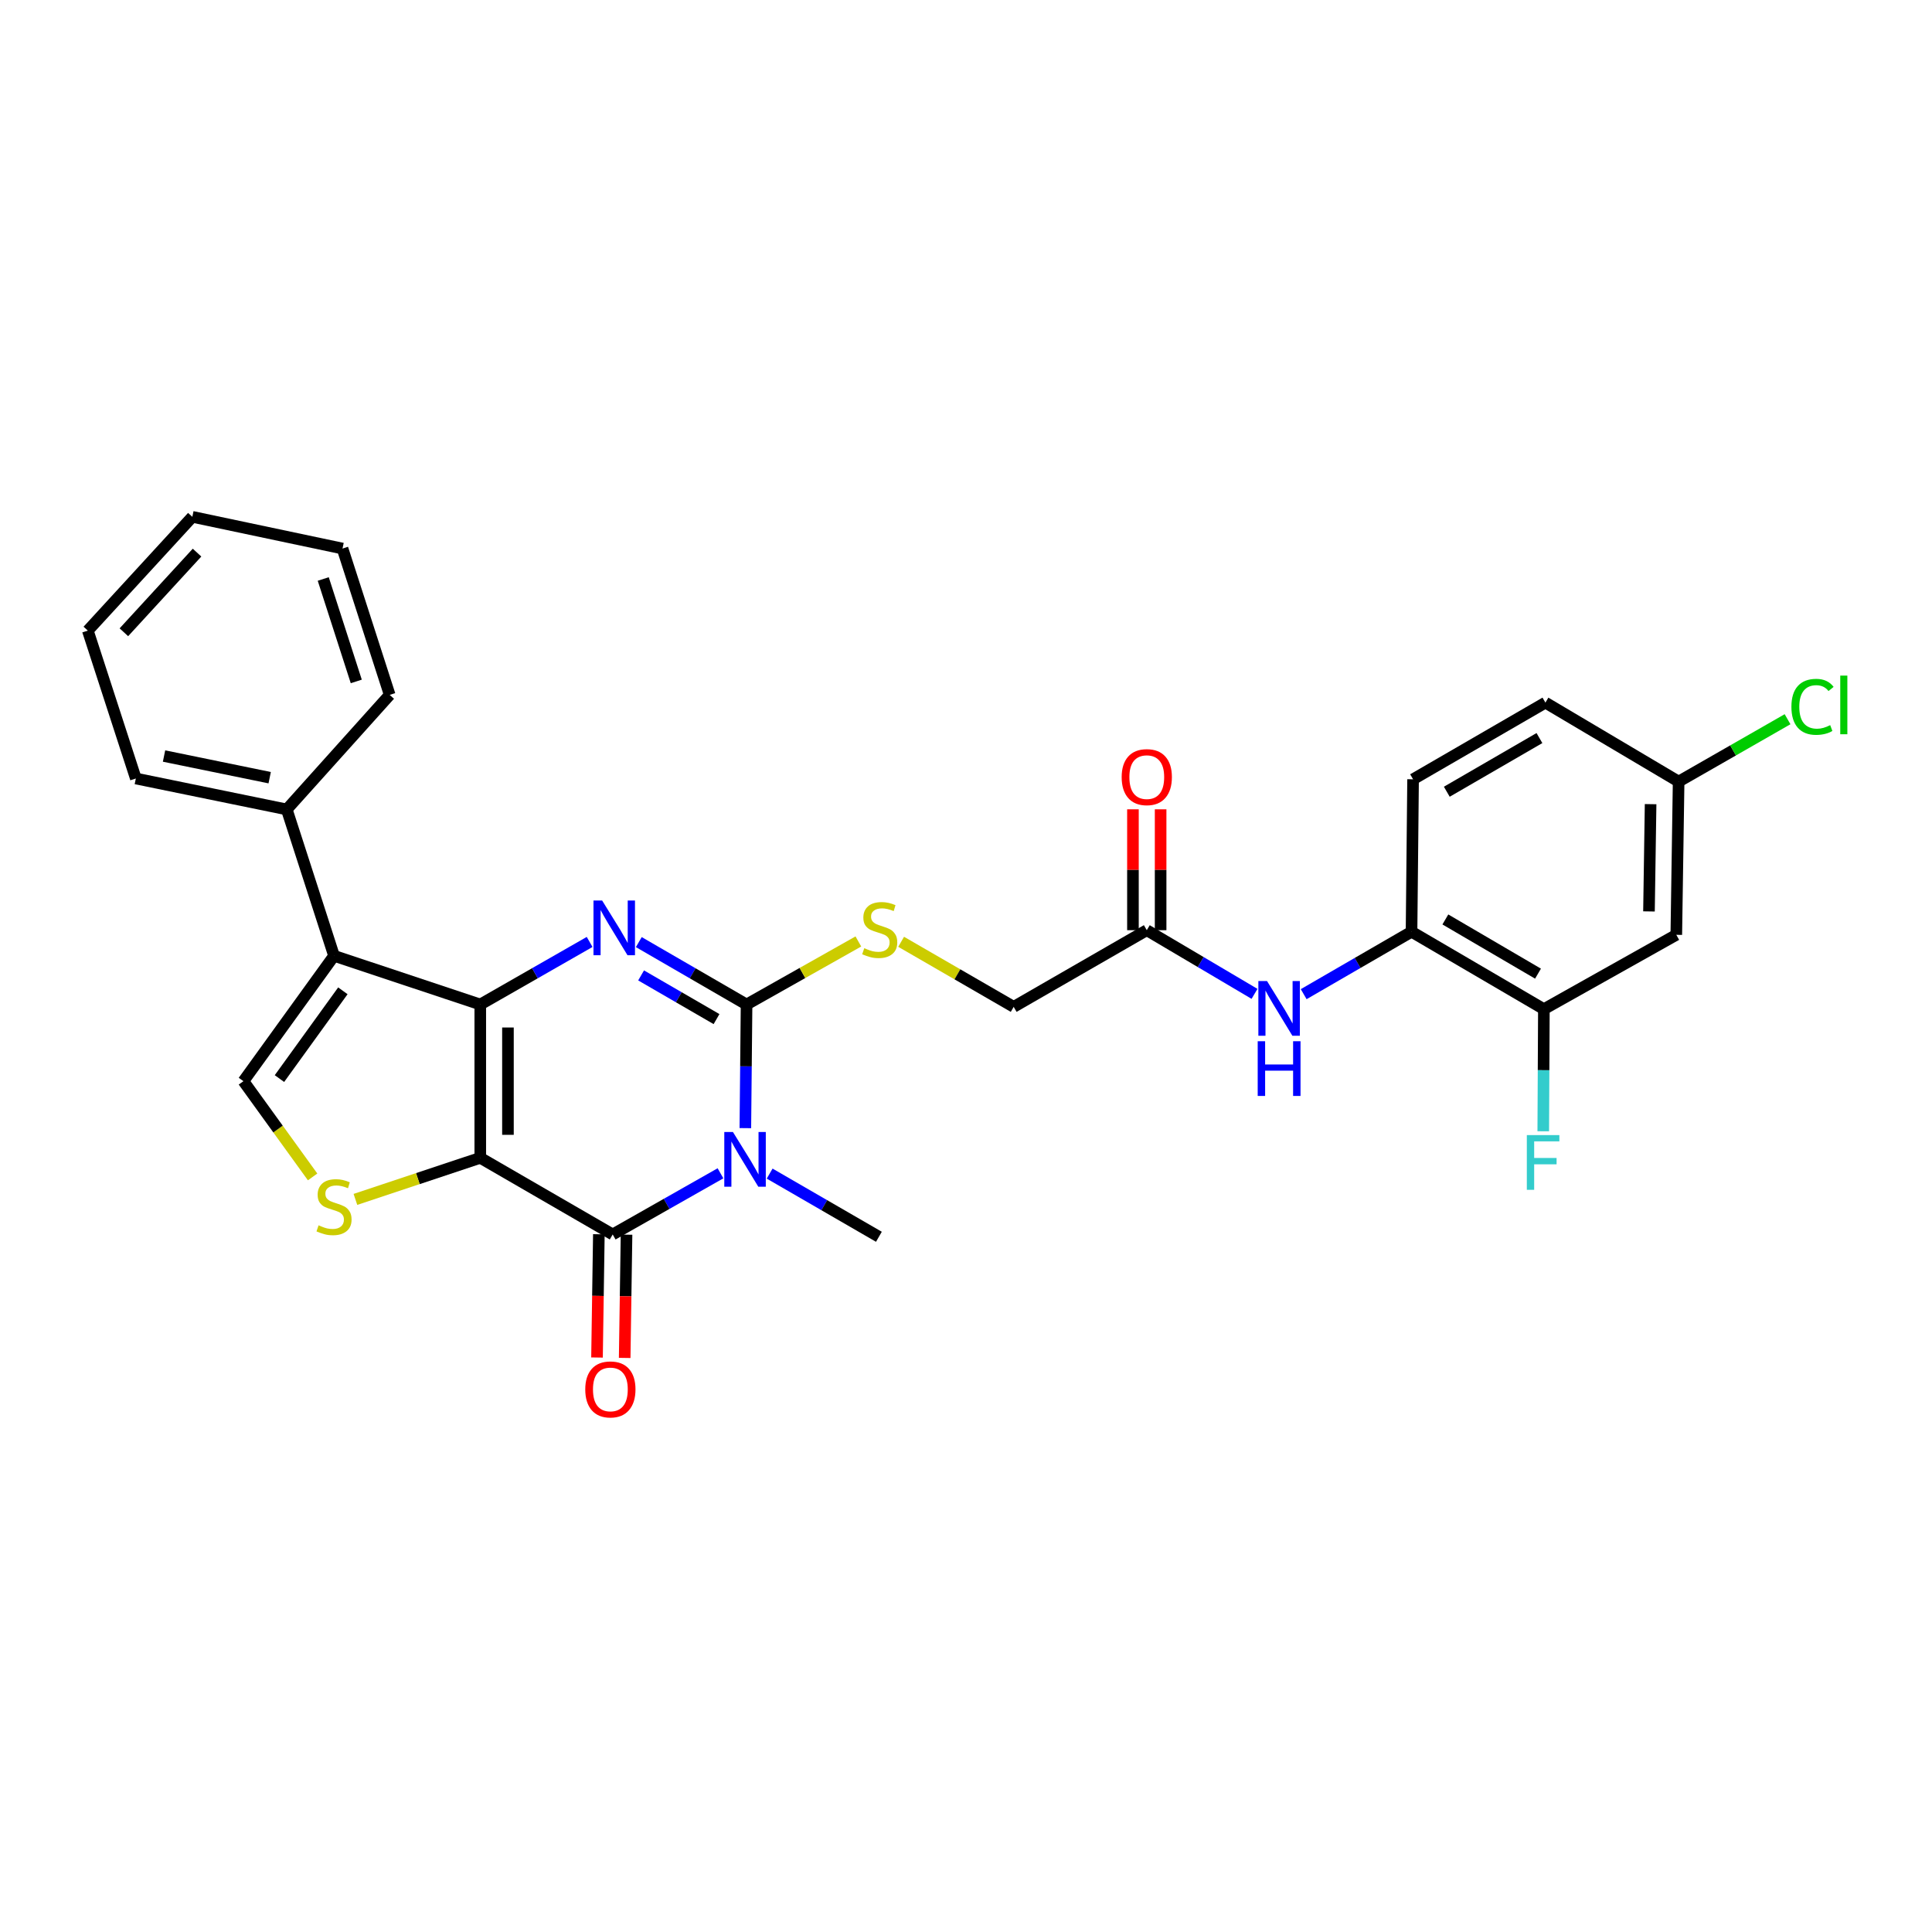 <?xml version='1.0' encoding='iso-8859-1'?>
<svg version='1.1' baseProfile='full'
              xmlns='http://www.w3.org/2000/svg'
                      xmlns:rdkit='http://www.rdkit.org/xml'
                      xmlns:xlink='http://www.w3.org/1999/xlink'
                  xml:space='preserve'
width='1000px' height='1000px' viewBox='0 0 1000 1000'>
<!-- END OF HEADER -->
<rect style='opacity:1.0;fill:#FFFFFF;stroke:none' width='1000' height='1000' x='0' y='0'> </rect>
<path class='bond-0' d='M 248.588,599.289 L 248.588,519.931' style='fill:none;fill-rule:evenodd;stroke:#000000;stroke-width:6px;stroke-linecap:butt;stroke-linejoin:miter;stroke-opacity:1' />
<path class='bond-0' d='M 262.914,587.385 L 262.914,531.835' style='fill:none;fill-rule:evenodd;stroke:#000000;stroke-width:6px;stroke-linecap:butt;stroke-linejoin:miter;stroke-opacity:1' />
<path class='bond-4' d='M 248.588,599.289 L 317.13,638.956' style='fill:none;fill-rule:evenodd;stroke:#000000;stroke-width:6px;stroke-linecap:butt;stroke-linejoin:miter;stroke-opacity:1' />
<path class='bond-6' d='M 248.588,599.289 L 216.277,610.051' style='fill:none;fill-rule:evenodd;stroke:#000000;stroke-width:6px;stroke-linecap:butt;stroke-linejoin:miter;stroke-opacity:1' />
<path class='bond-6' d='M 216.277,610.051 L 183.966,620.814' style='fill:none;fill-rule:evenodd;stroke:#CCCC00;stroke-width:6px;stroke-linecap:butt;stroke-linejoin:miter;stroke-opacity:1' />
<path class='bond-2' d='M 248.588,519.931 L 276.888,503.741' style='fill:none;fill-rule:evenodd;stroke:#000000;stroke-width:6px;stroke-linecap:butt;stroke-linejoin:miter;stroke-opacity:1' />
<path class='bond-2' d='M 276.888,503.741 L 305.189,487.551' style='fill:none;fill-rule:evenodd;stroke:#0000FF;stroke-width:6px;stroke-linecap:butt;stroke-linejoin:miter;stroke-opacity:1' />
<path class='bond-5' d='M 248.588,519.931 L 172.892,494.718' style='fill:none;fill-rule:evenodd;stroke:#000000;stroke-width:6px;stroke-linecap:butt;stroke-linejoin:miter;stroke-opacity:1' />
<path class='bond-1' d='M 372.923,607.297 L 345.026,623.126' style='fill:none;fill-rule:evenodd;stroke:#0000FF;stroke-width:6px;stroke-linecap:butt;stroke-linejoin:miter;stroke-opacity:1' />
<path class='bond-1' d='M 345.026,623.126 L 317.13,638.956' style='fill:none;fill-rule:evenodd;stroke:#000000;stroke-width:6px;stroke-linecap:butt;stroke-linejoin:miter;stroke-opacity:1' />
<path class='bond-3' d='M 385.79,583.921 L 386.105,551.926' style='fill:none;fill-rule:evenodd;stroke:#0000FF;stroke-width:6px;stroke-linecap:butt;stroke-linejoin:miter;stroke-opacity:1' />
<path class='bond-3' d='M 386.105,551.926 L 386.42,519.931' style='fill:none;fill-rule:evenodd;stroke:#000000;stroke-width:6px;stroke-linecap:butt;stroke-linejoin:miter;stroke-opacity:1' />
<path class='bond-19' d='M 398.373,607.453 L 426.647,623.806' style='fill:none;fill-rule:evenodd;stroke:#0000FF;stroke-width:6px;stroke-linecap:butt;stroke-linejoin:miter;stroke-opacity:1' />
<path class='bond-19' d='M 426.647,623.806 L 454.921,640.158' style='fill:none;fill-rule:evenodd;stroke:#000000;stroke-width:6px;stroke-linecap:butt;stroke-linejoin:miter;stroke-opacity:1' />
<path class='bond-30' d='M 330.644,487.63 L 358.532,503.781' style='fill:none;fill-rule:evenodd;stroke:#0000FF;stroke-width:6px;stroke-linecap:butt;stroke-linejoin:miter;stroke-opacity:1' />
<path class='bond-30' d='M 358.532,503.781 L 386.42,519.931' style='fill:none;fill-rule:evenodd;stroke:#000000;stroke-width:6px;stroke-linecap:butt;stroke-linejoin:miter;stroke-opacity:1' />
<path class='bond-30' d='M 331.831,504.872 L 351.352,516.178' style='fill:none;fill-rule:evenodd;stroke:#0000FF;stroke-width:6px;stroke-linecap:butt;stroke-linejoin:miter;stroke-opacity:1' />
<path class='bond-30' d='M 351.352,516.178 L 370.874,527.483' style='fill:none;fill-rule:evenodd;stroke:#000000;stroke-width:6px;stroke-linecap:butt;stroke-linejoin:miter;stroke-opacity:1' />
<path class='bond-8' d='M 386.42,519.931 L 415.352,503.614' style='fill:none;fill-rule:evenodd;stroke:#000000;stroke-width:6px;stroke-linecap:butt;stroke-linejoin:miter;stroke-opacity:1' />
<path class='bond-8' d='M 415.352,503.614 L 444.285,487.297' style='fill:none;fill-rule:evenodd;stroke:#CCCC00;stroke-width:6px;stroke-linecap:butt;stroke-linejoin:miter;stroke-opacity:1' />
<path class='bond-14' d='M 309.968,638.848 L 309.489,670.748' style='fill:none;fill-rule:evenodd;stroke:#000000;stroke-width:6px;stroke-linecap:butt;stroke-linejoin:miter;stroke-opacity:1' />
<path class='bond-14' d='M 309.489,670.748 L 309.011,702.647' style='fill:none;fill-rule:evenodd;stroke:#FF0000;stroke-width:6px;stroke-linecap:butt;stroke-linejoin:miter;stroke-opacity:1' />
<path class='bond-14' d='M 324.292,639.063 L 323.813,670.963' style='fill:none;fill-rule:evenodd;stroke:#000000;stroke-width:6px;stroke-linecap:butt;stroke-linejoin:miter;stroke-opacity:1' />
<path class='bond-14' d='M 323.813,670.963 L 323.335,702.862' style='fill:none;fill-rule:evenodd;stroke:#FF0000;stroke-width:6px;stroke-linecap:butt;stroke-linejoin:miter;stroke-opacity:1' />
<path class='bond-15' d='M 172.892,494.718 L 148.426,418.965' style='fill:none;fill-rule:evenodd;stroke:#000000;stroke-width:6px;stroke-linecap:butt;stroke-linejoin:miter;stroke-opacity:1' />
<path class='bond-29' d='M 172.892,494.718 L 125.998,559.614' style='fill:none;fill-rule:evenodd;stroke:#000000;stroke-width:6px;stroke-linecap:butt;stroke-linejoin:miter;stroke-opacity:1' />
<path class='bond-29' d='M 177.469,512.843 L 144.644,558.27' style='fill:none;fill-rule:evenodd;stroke:#000000;stroke-width:6px;stroke-linecap:butt;stroke-linejoin:miter;stroke-opacity:1' />
<path class='bond-7' d='M 161.81,609.169 L 143.904,584.391' style='fill:none;fill-rule:evenodd;stroke:#CCCC00;stroke-width:6px;stroke-linecap:butt;stroke-linejoin:miter;stroke-opacity:1' />
<path class='bond-7' d='M 143.904,584.391 L 125.998,559.614' style='fill:none;fill-rule:evenodd;stroke:#000000;stroke-width:6px;stroke-linecap:butt;stroke-linejoin:miter;stroke-opacity:1' />
<path class='bond-18' d='M 466.425,487.468 L 495.553,504.308' style='fill:none;fill-rule:evenodd;stroke:#CCCC00;stroke-width:6px;stroke-linecap:butt;stroke-linejoin:miter;stroke-opacity:1' />
<path class='bond-18' d='M 495.553,504.308 L 524.681,521.149' style='fill:none;fill-rule:evenodd;stroke:#000000;stroke-width:6px;stroke-linecap:butt;stroke-linejoin:miter;stroke-opacity:1' />
<path class='bond-9' d='M 649.337,514.422 L 621.455,497.944' style='fill:none;fill-rule:evenodd;stroke:#0000FF;stroke-width:6px;stroke-linecap:butt;stroke-linejoin:miter;stroke-opacity:1' />
<path class='bond-9' d='M 621.455,497.944 L 593.572,481.466' style='fill:none;fill-rule:evenodd;stroke:#000000;stroke-width:6px;stroke-linecap:butt;stroke-linejoin:miter;stroke-opacity:1' />
<path class='bond-10' d='M 674.786,514.581 L 702.697,498.421' style='fill:none;fill-rule:evenodd;stroke:#0000FF;stroke-width:6px;stroke-linecap:butt;stroke-linejoin:miter;stroke-opacity:1' />
<path class='bond-10' d='M 702.697,498.421 L 730.608,482.262' style='fill:none;fill-rule:evenodd;stroke:#000000;stroke-width:6px;stroke-linecap:butt;stroke-linejoin:miter;stroke-opacity:1' />
<path class='bond-11' d='M 730.608,482.262 L 799.11,522.335' style='fill:none;fill-rule:evenodd;stroke:#000000;stroke-width:6px;stroke-linecap:butt;stroke-linejoin:miter;stroke-opacity:1' />
<path class='bond-11' d='M 748.117,475.907 L 796.068,503.958' style='fill:none;fill-rule:evenodd;stroke:#000000;stroke-width:6px;stroke-linecap:butt;stroke-linejoin:miter;stroke-opacity:1' />
<path class='bond-17' d='M 730.608,482.262 L 731.404,403.358' style='fill:none;fill-rule:evenodd;stroke:#000000;stroke-width:6px;stroke-linecap:butt;stroke-linejoin:miter;stroke-opacity:1' />
<path class='bond-13' d='M 799.11,522.335 L 867.651,483.862' style='fill:none;fill-rule:evenodd;stroke:#000000;stroke-width:6px;stroke-linecap:butt;stroke-linejoin:miter;stroke-opacity:1' />
<path class='bond-21' d='M 799.11,522.335 L 798.948,553.938' style='fill:none;fill-rule:evenodd;stroke:#000000;stroke-width:6px;stroke-linecap:butt;stroke-linejoin:miter;stroke-opacity:1' />
<path class='bond-21' d='M 798.948,553.938 L 798.786,585.541' style='fill:none;fill-rule:evenodd;stroke:#33CCCC;stroke-width:6px;stroke-linecap:butt;stroke-linejoin:miter;stroke-opacity:1' />
<path class='bond-12' d='M 593.572,481.466 L 524.681,521.149' style='fill:none;fill-rule:evenodd;stroke:#000000;stroke-width:6px;stroke-linecap:butt;stroke-linejoin:miter;stroke-opacity:1' />
<path class='bond-16' d='M 600.735,481.466 L 600.735,450.183' style='fill:none;fill-rule:evenodd;stroke:#000000;stroke-width:6px;stroke-linecap:butt;stroke-linejoin:miter;stroke-opacity:1' />
<path class='bond-16' d='M 600.735,450.183 L 600.735,418.899' style='fill:none;fill-rule:evenodd;stroke:#FF0000;stroke-width:6px;stroke-linecap:butt;stroke-linejoin:miter;stroke-opacity:1' />
<path class='bond-16' d='M 586.409,481.466 L 586.409,450.183' style='fill:none;fill-rule:evenodd;stroke:#000000;stroke-width:6px;stroke-linecap:butt;stroke-linejoin:miter;stroke-opacity:1' />
<path class='bond-16' d='M 586.409,450.183 L 586.409,418.899' style='fill:none;fill-rule:evenodd;stroke:#FF0000;stroke-width:6px;stroke-linecap:butt;stroke-linejoin:miter;stroke-opacity:1' />
<path class='bond-32' d='M 867.651,483.862 L 868.853,404.552' style='fill:none;fill-rule:evenodd;stroke:#000000;stroke-width:6px;stroke-linecap:butt;stroke-linejoin:miter;stroke-opacity:1' />
<path class='bond-32' d='M 853.507,471.748 L 854.348,416.231' style='fill:none;fill-rule:evenodd;stroke:#000000;stroke-width:6px;stroke-linecap:butt;stroke-linejoin:miter;stroke-opacity:1' />
<path class='bond-24' d='M 148.426,418.965 L 70.31,402.952' style='fill:none;fill-rule:evenodd;stroke:#000000;stroke-width:6px;stroke-linecap:butt;stroke-linejoin:miter;stroke-opacity:1' />
<path class='bond-24' d='M 139.586,402.529 L 84.904,391.32' style='fill:none;fill-rule:evenodd;stroke:#000000;stroke-width:6px;stroke-linecap:butt;stroke-linejoin:miter;stroke-opacity:1' />
<path class='bond-25' d='M 148.426,418.965 L 201.703,359.672' style='fill:none;fill-rule:evenodd;stroke:#000000;stroke-width:6px;stroke-linecap:butt;stroke-linejoin:miter;stroke-opacity:1' />
<path class='bond-22' d='M 731.404,403.358 L 799.906,363.675' style='fill:none;fill-rule:evenodd;stroke:#000000;stroke-width:6px;stroke-linecap:butt;stroke-linejoin:miter;stroke-opacity:1' />
<path class='bond-22' d='M 748.86,409.802 L 796.811,382.024' style='fill:none;fill-rule:evenodd;stroke:#000000;stroke-width:6px;stroke-linecap:butt;stroke-linejoin:miter;stroke-opacity:1' />
<path class='bond-20' d='M 868.853,404.552 L 799.906,363.675' style='fill:none;fill-rule:evenodd;stroke:#000000;stroke-width:6px;stroke-linecap:butt;stroke-linejoin:miter;stroke-opacity:1' />
<path class='bond-23' d='M 868.853,404.552 L 897.044,388.409' style='fill:none;fill-rule:evenodd;stroke:#000000;stroke-width:6px;stroke-linecap:butt;stroke-linejoin:miter;stroke-opacity:1' />
<path class='bond-23' d='M 897.044,388.409 L 925.234,372.266' style='fill:none;fill-rule:evenodd;stroke:#00CC00;stroke-width:6px;stroke-linecap:butt;stroke-linejoin:miter;stroke-opacity:1' />
<path class='bond-26' d='M 70.31,402.952 L 45.455,326.404' style='fill:none;fill-rule:evenodd;stroke:#000000;stroke-width:6px;stroke-linecap:butt;stroke-linejoin:miter;stroke-opacity:1' />
<path class='bond-27' d='M 201.703,359.672 L 177.285,283.928' style='fill:none;fill-rule:evenodd;stroke:#000000;stroke-width:6px;stroke-linecap:butt;stroke-linejoin:miter;stroke-opacity:1' />
<path class='bond-27' d='M 184.405,352.706 L 167.313,299.685' style='fill:none;fill-rule:evenodd;stroke:#000000;stroke-width:6px;stroke-linecap:butt;stroke-linejoin:miter;stroke-opacity:1' />
<path class='bond-31' d='M 45.455,326.404 L 99.551,267.509' style='fill:none;fill-rule:evenodd;stroke:#000000;stroke-width:6px;stroke-linecap:butt;stroke-linejoin:miter;stroke-opacity:1' />
<path class='bond-31' d='M 64.12,327.261 L 101.987,286.034' style='fill:none;fill-rule:evenodd;stroke:#000000;stroke-width:6px;stroke-linecap:butt;stroke-linejoin:miter;stroke-opacity:1' />
<path class='bond-28' d='M 177.285,283.928 L 99.551,267.509' style='fill:none;fill-rule:evenodd;stroke:#000000;stroke-width:6px;stroke-linecap:butt;stroke-linejoin:miter;stroke-opacity:1' />
<path  class='atom-2' d='M 379.372 585.925
L 388.652 600.925
Q 389.572 602.405, 391.052 605.085
Q 392.532 607.765, 392.612 607.925
L 392.612 585.925
L 396.372 585.925
L 396.372 614.245
L 392.492 614.245
L 382.532 597.845
Q 381.372 595.925, 380.132 593.725
Q 378.932 591.525, 378.572 590.845
L 378.572 614.245
L 374.892 614.245
L 374.892 585.925
L 379.372 585.925
' fill='#0000FF'/>
<path  class='atom-3' d='M 311.666 466.104
L 320.946 481.104
Q 321.866 482.584, 323.346 485.264
Q 324.826 487.944, 324.906 488.104
L 324.906 466.104
L 328.666 466.104
L 328.666 494.424
L 324.786 494.424
L 314.826 478.024
Q 313.666 476.104, 312.426 473.904
Q 311.226 471.704, 310.866 471.024
L 310.866 494.424
L 307.186 494.424
L 307.186 466.104
L 311.666 466.104
' fill='#0000FF'/>
<path  class='atom-7' d='M 164.892 634.223
Q 165.212 634.343, 166.532 634.903
Q 167.852 635.463, 169.292 635.823
Q 170.772 636.143, 172.212 636.143
Q 174.892 636.143, 176.452 634.863
Q 178.012 633.543, 178.012 631.263
Q 178.012 629.703, 177.212 628.743
Q 176.452 627.783, 175.252 627.263
Q 174.052 626.743, 172.052 626.143
Q 169.532 625.383, 168.012 624.663
Q 166.532 623.943, 165.452 622.423
Q 164.412 620.903, 164.412 618.343
Q 164.412 614.783, 166.812 612.583
Q 169.252 610.383, 174.052 610.383
Q 177.332 610.383, 181.052 611.943
L 180.132 615.023
Q 176.732 613.623, 174.172 613.623
Q 171.412 613.623, 169.892 614.783
Q 168.372 615.903, 168.412 617.863
Q 168.412 619.383, 169.172 620.303
Q 169.972 621.223, 171.092 621.743
Q 172.252 622.263, 174.172 622.863
Q 176.732 623.663, 178.252 624.463
Q 179.772 625.263, 180.852 626.903
Q 181.972 628.503, 181.972 631.263
Q 181.972 635.183, 179.332 637.303
Q 176.732 639.383, 172.372 639.383
Q 169.852 639.383, 167.932 638.823
Q 166.052 638.303, 163.812 637.383
L 164.892 634.223
' fill='#CCCC00'/>
<path  class='atom-9' d='M 447.343 490.78
Q 447.663 490.9, 448.983 491.46
Q 450.303 492.02, 451.743 492.38
Q 453.223 492.7, 454.663 492.7
Q 457.343 492.7, 458.903 491.42
Q 460.463 490.1, 460.463 487.82
Q 460.463 486.26, 459.663 485.3
Q 458.903 484.34, 457.703 483.82
Q 456.503 483.3, 454.503 482.7
Q 451.983 481.94, 450.463 481.22
Q 448.983 480.5, 447.903 478.98
Q 446.863 477.46, 446.863 474.9
Q 446.863 471.34, 449.263 469.14
Q 451.703 466.94, 456.503 466.94
Q 459.783 466.94, 463.503 468.5
L 462.583 471.58
Q 459.183 470.18, 456.623 470.18
Q 453.863 470.18, 452.343 471.34
Q 450.823 472.46, 450.863 474.42
Q 450.863 475.94, 451.623 476.86
Q 452.423 477.78, 453.543 478.3
Q 454.703 478.82, 456.623 479.42
Q 459.183 480.22, 460.703 481.02
Q 462.223 481.82, 463.303 483.46
Q 464.423 485.06, 464.423 487.82
Q 464.423 491.74, 461.783 493.86
Q 459.183 495.94, 454.823 495.94
Q 452.303 495.94, 450.383 495.38
Q 448.503 494.86, 446.263 493.94
L 447.343 490.78
' fill='#CCCC00'/>
<path  class='atom-10' d='M 655.806 507.785
L 665.086 522.785
Q 666.006 524.265, 667.486 526.945
Q 668.966 529.625, 669.046 529.785
L 669.046 507.785
L 672.806 507.785
L 672.806 536.105
L 668.926 536.105
L 658.966 519.705
Q 657.806 517.785, 656.566 515.585
Q 655.366 513.385, 655.006 512.705
L 655.006 536.105
L 651.326 536.105
L 651.326 507.785
L 655.806 507.785
' fill='#0000FF'/>
<path  class='atom-10' d='M 650.986 538.937
L 654.826 538.937
L 654.826 550.977
L 669.306 550.977
L 669.306 538.937
L 673.146 538.937
L 673.146 567.257
L 669.306 567.257
L 669.306 554.177
L 654.826 554.177
L 654.826 567.257
L 650.986 567.257
L 650.986 538.937
' fill='#0000FF'/>
<path  class='atom-15' d='M 302.928 719.158
Q 302.928 712.358, 306.288 708.558
Q 309.648 704.758, 315.928 704.758
Q 322.208 704.758, 325.568 708.558
Q 328.928 712.358, 328.928 719.158
Q 328.928 726.038, 325.528 729.958
Q 322.128 733.838, 315.928 733.838
Q 309.688 733.838, 306.288 729.958
Q 302.928 726.078, 302.928 719.158
M 315.928 730.638
Q 320.248 730.638, 322.568 727.758
Q 324.928 724.838, 324.928 719.158
Q 324.928 713.598, 322.568 710.798
Q 320.248 707.958, 315.928 707.958
Q 311.608 707.958, 309.248 710.758
Q 306.928 713.558, 306.928 719.158
Q 306.928 724.878, 309.248 727.758
Q 311.608 730.638, 315.928 730.638
' fill='#FF0000'/>
<path  class='atom-17' d='M 580.572 402.236
Q 580.572 395.436, 583.932 391.636
Q 587.292 387.836, 593.572 387.836
Q 599.852 387.836, 603.212 391.636
Q 606.572 395.436, 606.572 402.236
Q 606.572 409.116, 603.172 413.036
Q 599.772 416.916, 593.572 416.916
Q 587.332 416.916, 583.932 413.036
Q 580.572 409.156, 580.572 402.236
M 593.572 413.716
Q 597.892 413.716, 600.212 410.836
Q 602.572 407.916, 602.572 402.236
Q 602.572 396.676, 600.212 393.876
Q 597.892 391.036, 593.572 391.036
Q 589.252 391.036, 586.892 393.836
Q 584.572 396.636, 584.572 402.236
Q 584.572 407.956, 586.892 410.836
Q 589.252 413.716, 593.572 413.716
' fill='#FF0000'/>
<path  class='atom-22' d='M 790.284 587.525
L 807.124 587.525
L 807.124 590.765
L 794.084 590.765
L 794.084 599.365
L 805.684 599.365
L 805.684 602.645
L 794.084 602.645
L 794.084 615.845
L 790.284 615.845
L 790.284 587.525
' fill='#33CCCC'/>
<path  class='atom-24' d='M 927.231 365.849
Q 927.231 358.809, 930.511 355.129
Q 933.831 351.409, 940.111 351.409
Q 945.951 351.409, 949.071 355.529
L 946.431 357.689
Q 944.151 354.689, 940.111 354.689
Q 935.831 354.689, 933.551 357.569
Q 931.311 360.409, 931.311 365.849
Q 931.311 371.449, 933.631 374.329
Q 935.991 377.209, 940.551 377.209
Q 943.671 377.209, 947.311 375.329
L 948.431 378.329
Q 946.951 379.289, 944.711 379.849
Q 942.471 380.409, 939.991 380.409
Q 933.831 380.409, 930.511 376.649
Q 927.231 372.889, 927.231 365.849
' fill='#00CC00'/>
<path  class='atom-24' d='M 952.511 349.689
L 956.191 349.689
L 956.191 380.049
L 952.511 380.049
L 952.511 349.689
' fill='#00CC00'/>
</svg>
